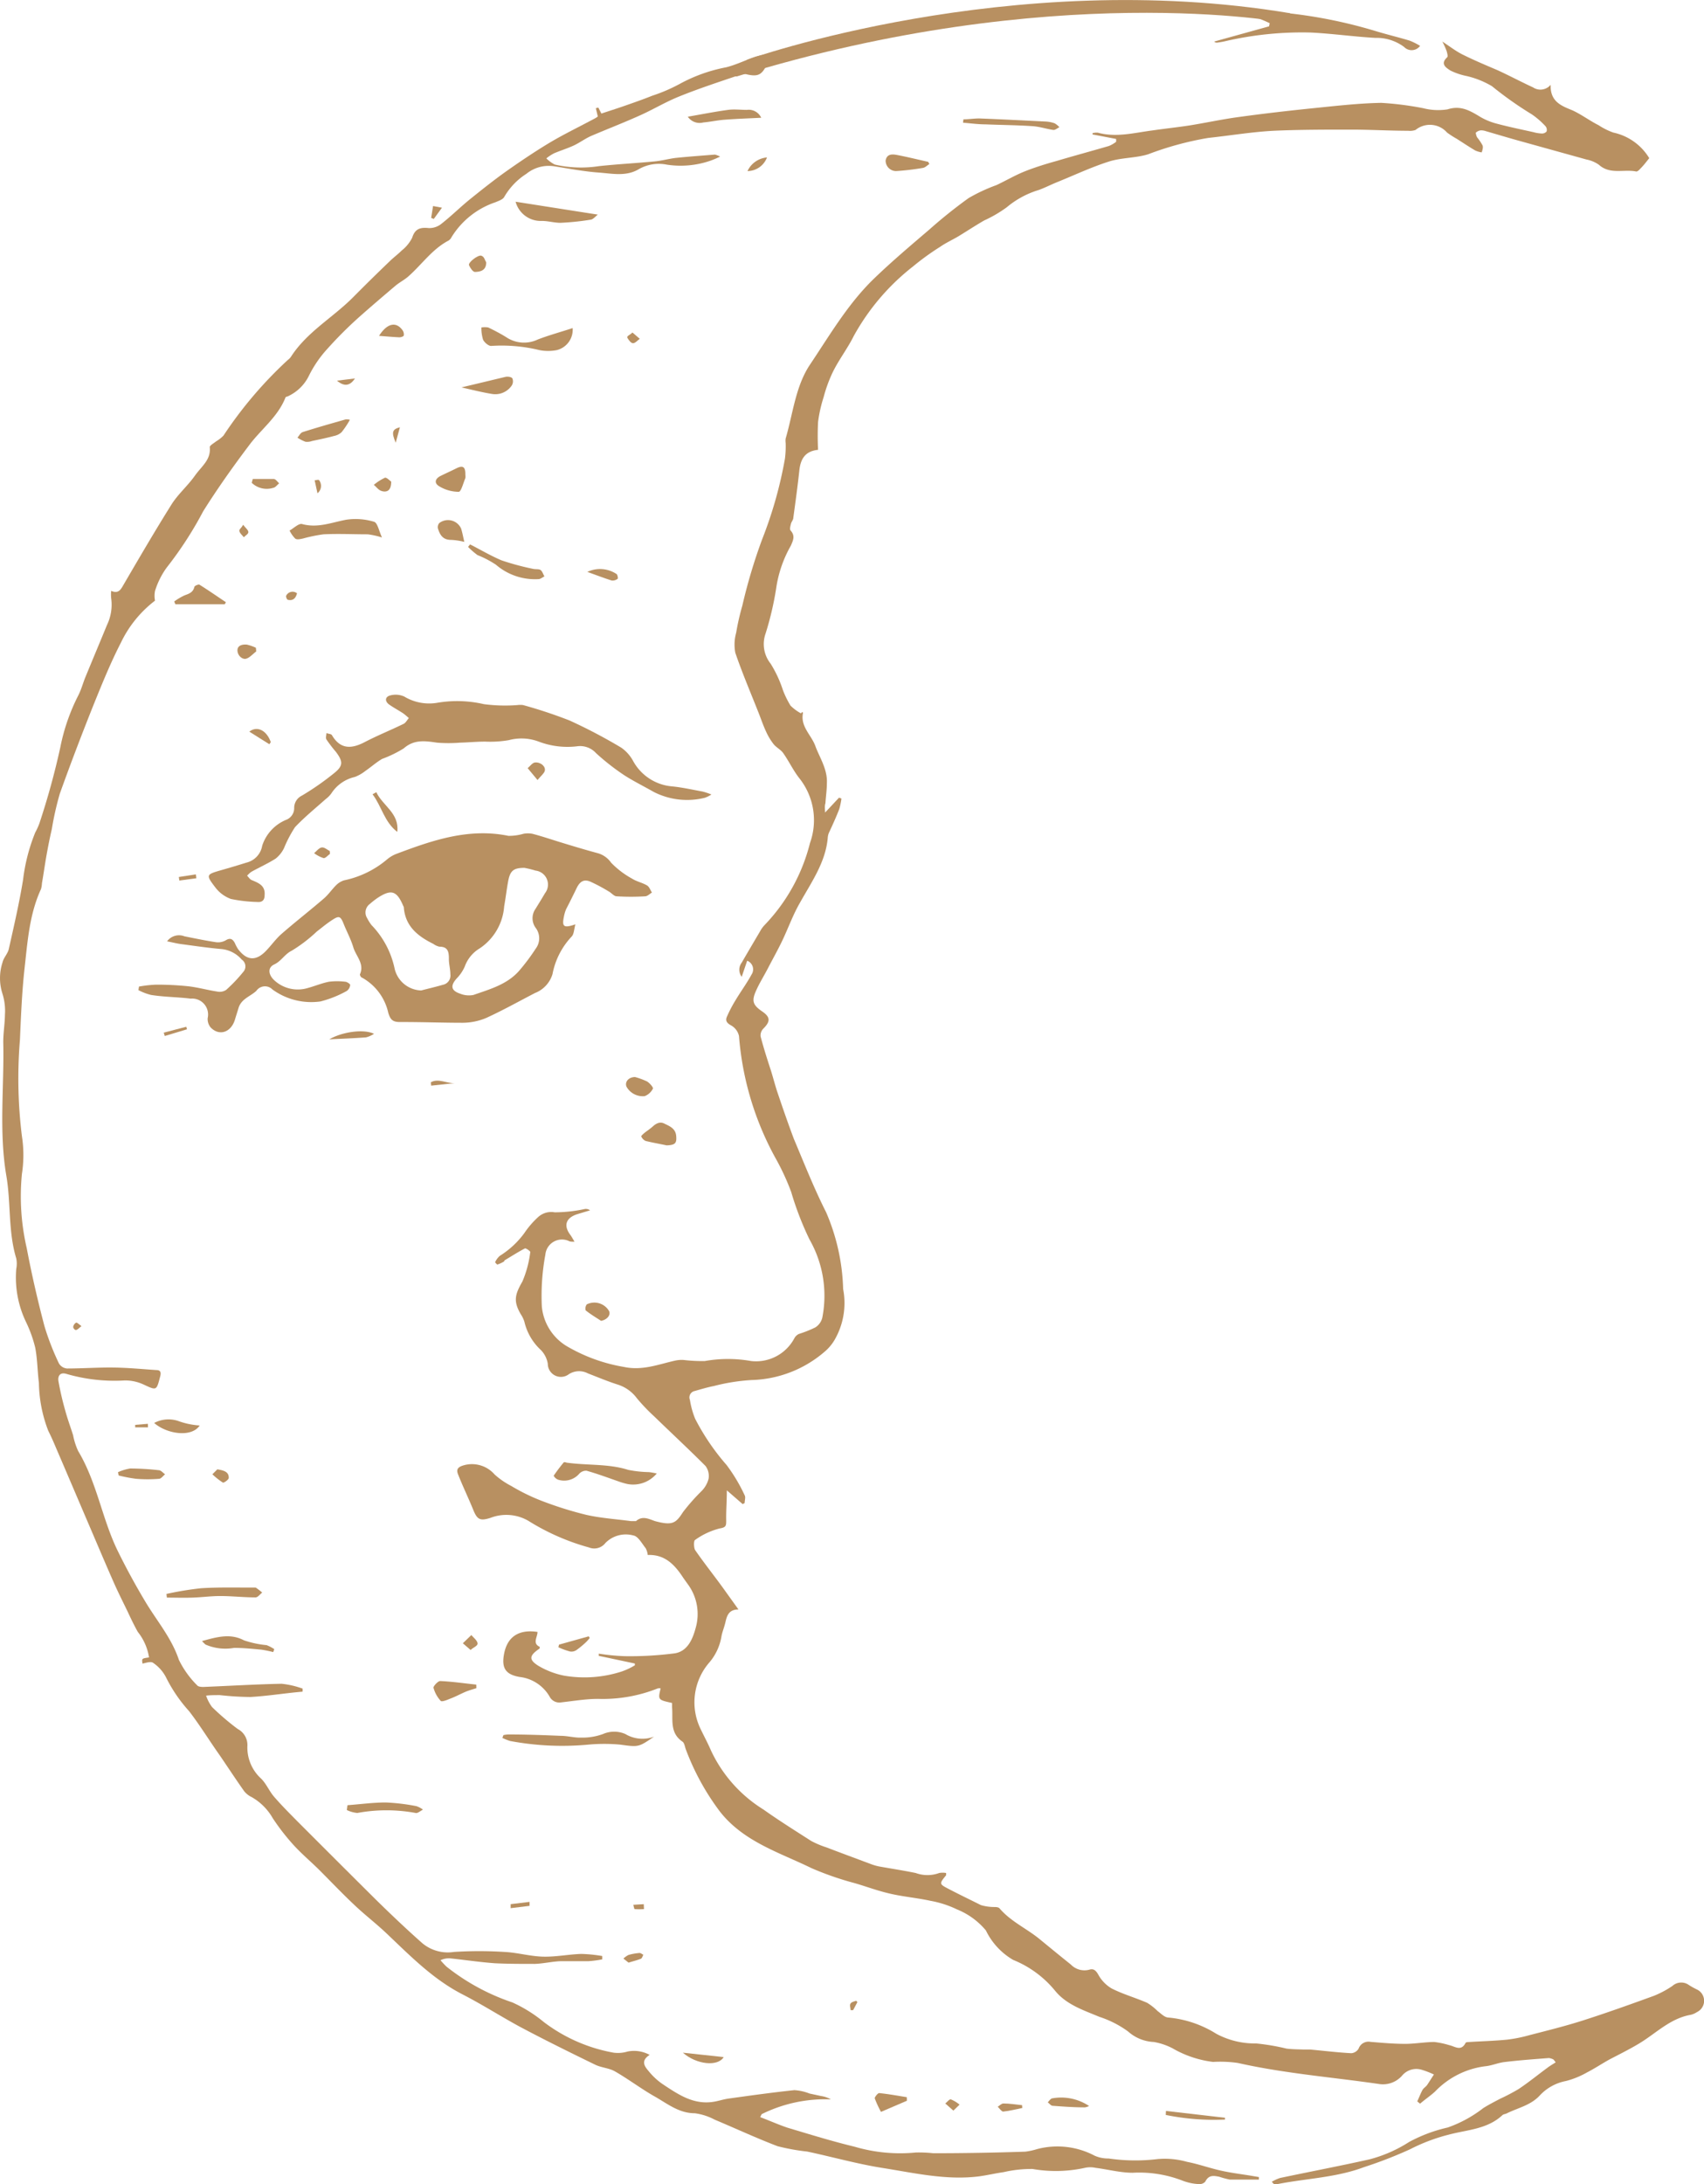 <svg xmlns="http://www.w3.org/2000/svg" viewBox="0 0 162.47 208.09"><defs><style>.cls-1{fill:#b89061;}</style></defs><title>moon</title><g id="Layer_2" data-name="Layer 2"><g id="Layer_1-2" data-name="Layer 1"><path class="cls-1" d="M78.67,77.42,80,76l.23.09a7.28,7.28,0,0,1-.21,1c-.3.77-.64,1.52-1,2.29a1.58,1.58,0,0,0-.1.49C78.7,82.17,77.4,84,76.28,86c-.67,1.15-1.12,2.43-1.7,3.64-.41.86-.88,1.69-1.32,2.54s-.83,1.45-1.17,2.21c-.45,1-.3,1.38.61,2,.76.53.76.94.08,1.62a.92.92,0,0,0-.26.74c.29,1.11.64,2.2,1,3.3.22.71.4,1.43.64,2.13.49,1.45,1,2.92,1.53,4.33,1,2.37,1.94,4.75,3.08,7a19.76,19.76,0,0,1,1.62,7.31,7,7,0,0,1-.83,4.87,4.37,4.37,0,0,1-.82,1,11.11,11.11,0,0,1-7.07,2.8,18.6,18.6,0,0,0-3.6.57c-.63.12-1.24.31-1.85.48a.62.62,0,0,0-.44.84,8.1,8.1,0,0,0,.5,1.8,21.91,21.91,0,0,0,3,4.41,15.9,15.9,0,0,1,1.72,2.88c.11.19,0,.49,0,.74l-.19.1L69.3,142c0,1.09-.08,2-.06,2.86,0,.5,0,.67-.62.77a6.9,6.9,0,0,0-2.35,1.1c-.14.08-.12.72,0,.95.94,1.36,2,2.67,2.94,4l1.2,1.67c-.89,0-1.09.55-1.23,1.16s-.33,1-.4,1.46a5.11,5.11,0,0,1-1.13,2.41,5.79,5.79,0,0,0-.86,6.34c.33.69.7,1.37,1,2.07a13.17,13.17,0,0,0,5,5.62c1.48,1.05,3,2,4.56,3a8.87,8.87,0,0,0,1.45.61c1.41.54,2.83,1.06,4.24,1.59a5,5,0,0,0,.75.22c1.17.21,2.35.39,3.52.63a3.25,3.25,0,0,0,2.24,0,1.8,1.8,0,0,1,.66,0c0,.09,0,.17,0,.21-.68.84-.68.83.32,1.35s2,1,3,1.5a4.44,4.44,0,0,0,1.22.18c.2,0,.46,0,.57.15,1.06,1.23,2.55,1.89,3.78,2.89,1,.82,2,1.64,3,2.44a1.8,1.8,0,0,0,1.77.49c.37-.12.6.05.83.44a3.43,3.43,0,0,0,1.29,1.35c1.08.55,2.27.88,3.39,1.37a5.43,5.43,0,0,1,1,.79c.32.23.64.59,1,.61a10.37,10.37,0,0,1,4.59,1.55,7.79,7.79,0,0,0,3.8.92,21,21,0,0,1,2.89.49c.53.07,1.08.07,1.62.09.21,0,.43,0,.64,0,1.31.12,2.61.28,3.92.35a.89.89,0,0,0,.7-.44,1,1,0,0,1,1.14-.64c1.1.09,2.19.19,3.29.19.92,0,1.85-.17,2.77-.18a8.09,8.09,0,0,1,1.43.3c.54.11,1.13.63,1.56-.2,0-.06.16-.09.25-.09,1.23-.08,2.47-.11,3.7-.23a13.82,13.82,0,0,0,2.11-.42c1.74-.45,3.49-.88,5.2-1.43,2.25-.72,4.48-1.52,6.71-2.33a9.31,9.31,0,0,0,1.76-.94,1.25,1.25,0,0,1,1.58-.08,7,7,0,0,0,.76.42,1.19,1.19,0,0,1,0,2.15,1.83,1.83,0,0,1-.59.26c-2,.35-3.34,1.8-5,2.78-.89.53-1.84,1-2.76,1.48-.72.4-1.41.86-2.15,1.24a8.13,8.13,0,0,1-2,.81,4.57,4.57,0,0,0-2.52,1.41c-.87.92-2.07,1.15-3.13,1.68-.13.06-.3.07-.4.16-1.44,1.35-3.36,1.39-5.12,1.86a17.41,17.41,0,0,0-3.68,1.39,41.07,41.07,0,0,1-4.41,1.71c-2.66,1-5.52,1.07-8.28,1.62a.67.67,0,0,1-.28,0s-.07-.06-.22-.23a4.1,4.1,0,0,1,.78-.36c2.84-.6,5.69-1.14,8.51-1.77a13.08,13.08,0,0,0,3.8-1.66,14.4,14.4,0,0,1,3.68-1.38,11.93,11.93,0,0,0,3.38-1.84c.52-.33,1.07-.61,1.62-.9a18.59,18.59,0,0,0,1.77-.93c.93-.62,1.8-1.33,2.71-2,.26-.2.54-.36.82-.54l-.21-.27a1.32,1.32,0,0,0-.44-.14c-1.41.11-2.82.21-4.22.38-.62.07-1.21.34-1.82.4a8,8,0,0,0-4.8,2.4c-.45.42-1,.78-1.44,1.17l-.27-.22c.17-.36.31-.74.5-1.09.1-.18.32-.3.44-.47.23-.34.44-.69.65-1a8.18,8.18,0,0,0-1.16-.45,1.77,1.77,0,0,0-1.88.56,2.42,2.42,0,0,1-2.22.79c-4.48-.65-9-1-13.43-2a11.67,11.67,0,0,0-2.37-.1,10.15,10.15,0,0,1-3.85-1.29,6.09,6.09,0,0,0-1.8-.61,3.93,3.93,0,0,1-2.45-1,9.78,9.78,0,0,0-2.75-1.4c-1.47-.62-3.12-1.14-4.21-2.48a10,10,0,0,0-4-2.94A6.54,6.54,0,0,1,94,183.93a7,7,0,0,0-2.75-2,9.86,9.86,0,0,0-2.53-.82c-1.28-.28-2.61-.39-3.89-.69s-2.24-.68-3.36-1A29.17,29.17,0,0,1,77.38,178c-3.07-1.5-6.46-2.51-8.72-5.37a23.43,23.43,0,0,1-3.25-5.9c-.11-.26-.14-.64-.33-.78-1.25-.84-.9-2.11-1-3.28l0-.41c-1.35-.3-1.35-.3-1.09-1.39a.81.81,0,0,0-.27,0,14.16,14.16,0,0,1-5.69,1c-1.17,0-2.33.2-3.5.33a1.05,1.05,0,0,1-1.14-.57,3.81,3.81,0,0,0-2.85-1.85c-1.38-.24-1.75-.89-1.46-2.29.35-1.65,1.51-2.25,3.17-2,0,.5-.51,1.09.21,1.42,0,.12,0,.19-.08.21-.88.61-1,1-.06,1.59a7.78,7.78,0,0,0,2.43.94,11.54,11.54,0,0,0,5.53-.39,6.45,6.45,0,0,0,1.25-.59l0-.17-3.44-.73,0-.21a20.48,20.48,0,0,0,2.46.24,33.15,33.15,0,0,0,4.78-.27c1.22-.19,1.71-1.34,2-2.42a4.78,4.78,0,0,0-.76-4.18c-.17-.24-.34-.47-.5-.71-.79-1.19-1.73-2.13-3.31-2.06a1.78,1.78,0,0,0-.2-.65c-.36-.45-.72-1.14-1.17-1.21a2.72,2.72,0,0,0-2.66.71,1.35,1.35,0,0,1-1.58.43,21.78,21.78,0,0,1-5.78-2.54,4.19,4.19,0,0,0-3.6-.28c-1,.32-1.27.17-1.65-.77-.46-1.13-1-2.24-1.44-3.36-.21-.5,0-.71.48-.86a2.86,2.86,0,0,1,3,.86,7.53,7.53,0,0,0,1.58,1.09,18.84,18.84,0,0,0,2.7,1.34,34.69,34.69,0,0,0,4.44,1.41c1.4.32,2.85.41,4.27.6.16,0,.39,0,.49,0,.61-.53,1.18-.22,1.81,0,1.7.46,2,.18,2.68-.87a19.29,19.29,0,0,1,1.77-2,2.57,2.57,0,0,0,.66-1.16,1.6,1.6,0,0,0-.29-1.22c-1.61-1.61-3.28-3.16-4.91-4.74a17.75,17.75,0,0,1-1.64-1.72,3.63,3.63,0,0,0-1.83-1.3c-1-.32-1.89-.7-2.83-1.06a1.8,1.8,0,0,0-1.83.08,1.25,1.25,0,0,1-2-1,2.44,2.44,0,0,0-.65-1.3A5.3,5.3,0,0,1,50,125.94a2.73,2.73,0,0,0-.34-.71c-.73-1.25-.57-1.88.15-3.13a10.3,10.3,0,0,0,.75-2.81c0-.08-.41-.38-.51-.34-.64.33-1.26.73-1.88,1.1-.06,0-.08.13-.14.16a2.88,2.88,0,0,1-.62.28s-.22-.2-.2-.23a1.83,1.83,0,0,1,.44-.6A8.4,8.4,0,0,0,50,117.48,8.32,8.32,0,0,1,51.27,116a1.85,1.85,0,0,1,1.62-.49,13.87,13.87,0,0,0,2.84-.31.66.66,0,0,1,.53.12l-1.23.37c-1.1.36-1.32,1.1-.63,2,.11.15.2.33.38.62-.3,0-.44,0-.57-.08A1.59,1.59,0,0,0,52,119.53a21.58,21.58,0,0,0-.34,4.93A4.94,4.94,0,0,0,54,128.24a16,16,0,0,0,5.48,2c1.76.38,3.28-.24,4.89-.6a2.88,2.88,0,0,1,.83-.06,14.61,14.61,0,0,0,2,.1,12.62,12.62,0,0,1,4.42,0,4.14,4.14,0,0,0,4.13-2.19.94.94,0,0,1,.42-.39,11.26,11.26,0,0,0,1.56-.62,1.51,1.51,0,0,0,.67-.92,10.8,10.8,0,0,0-1.21-7.45,29.18,29.18,0,0,1-1.75-4.53A22.64,22.64,0,0,0,74,110.45a28.72,28.72,0,0,1-3.54-11.74,1.53,1.53,0,0,0-.74-1c-.4-.22-.58-.44-.42-.82a12.49,12.49,0,0,1,.85-1.62c.49-.82,1.06-1.59,1.51-2.42a.88.88,0,0,0-.42-1.31l-.52,1.53a1.11,1.11,0,0,1,0-1.35c.58-1,1.17-2,1.76-3a2.68,2.68,0,0,1,.42-.58,17.36,17.36,0,0,0,4.33-7.82,6.42,6.42,0,0,0-1-6.15c-.59-.74-1-1.63-1.55-2.41-.24-.34-.67-.54-.93-.87a5.86,5.86,0,0,1-.72-1.21c-.28-.6-.49-1.24-.74-1.86-.74-1.87-1.53-3.72-2.18-5.62a4.16,4.16,0,0,1,.08-1.91,23.09,23.09,0,0,1,.59-2.59,51.74,51.74,0,0,1,1.89-6.32,39.83,39.83,0,0,0,2.17-7.67,9.31,9.31,0,0,0,.07-1.5,1.55,1.55,0,0,1,0-.43c.7-2.38.94-5,2.34-7.07,1.89-2.82,3.62-5.79,6.09-8.17,1.69-1.63,3.48-3.14,5.27-4.67a46.79,46.79,0,0,1,3.75-3A16.25,16.25,0,0,1,95,17.64c.9-.42,1.76-.93,2.68-1.3s2-.71,3.05-1c1.65-.49,3.32-.94,5-1.43a3,3,0,0,0,.69-.4l0-.27-2.25-.43v-.12a1.47,1.47,0,0,1,.5-.05c1.78.49,3.52,0,5.27-.22,1.16-.17,2.33-.29,3.49-.47,1.56-.25,3.11-.59,4.68-.8,2.32-.32,4.65-.59,7-.83,2.19-.22,4.39-.48,6.59-.52a30,30,0,0,1,4,.51,5.75,5.75,0,0,0,2.32.11c1.27-.41,2.16.14,3.14.73a6.09,6.09,0,0,0,1.54.63c1.16.31,2.33.55,3.5.81a3.53,3.53,0,0,0,.78.13.58.58,0,0,0,.48-.19.54.54,0,0,0-.1-.5,7.69,7.69,0,0,0-1.3-1.13,34.49,34.49,0,0,1-3.81-2.69,8.47,8.47,0,0,0-2.57-1,6.18,6.18,0,0,1-1.39-.49c-.41-.27-1-.62-.31-1.26.1-.08,0-.41-.05-.6a7.27,7.27,0,0,0-.41-.9c.77.5,1.33.95,2,1.27,1.07.53,2.19,1,3.27,1.46.74.34,1.47.71,2.2,1.07.39.19.77.38,1.17.56a1.27,1.27,0,0,0,1.69-.24c-.06,1.59,1,2,2.07,2.43.87.4,1.66,1,2.5,1.42a6.54,6.54,0,0,0,1.4.7,5.3,5.3,0,0,1,3.43,2.44c-.26.32-.54.7-.85,1-.1.12-.28.29-.4.27-1.17-.24-2.48.32-3.55-.64a3.06,3.06,0,0,0-1.18-.5l-6.59-1.83c-1-.28-2-.58-3-.87a1.4,1.4,0,0,0-.49-.08.81.81,0,0,0-.48.23c0,.07.05.3.13.44a5,5,0,0,1,.52.77c.06.18,0,.43-.09.66a2.4,2.4,0,0,1-.61-.18c-.61-.36-1.19-.75-1.79-1.13a8.6,8.6,0,0,1-.9-.58,2.17,2.17,0,0,0-3-.25,1.55,1.55,0,0,1-.69.08c-1.82,0-3.63-.11-5.45-.11-2.47,0-4.94,0-7.4.11-2.08.11-4.15.46-6.22.68a30.09,30.09,0,0,0-5.74,1.56c-1.2.37-2.53.31-3.73.69-1.67.53-3.28,1.29-4.91,1.95-.6.24-1.18.54-1.78.76a8.6,8.6,0,0,0-3.06,1.65,12.35,12.35,0,0,1-2.16,1.26c-.83.48-1.62,1-2.44,1.5-.57.34-1.18.61-1.74,1a24.21,24.21,0,0,0-2.6,1.88A21.66,21.66,0,0,0,81.41,32c-.59,1.19-1.42,2.26-2,3.44a13.52,13.52,0,0,0-.88,2.4A13.17,13.17,0,0,0,78,40.2a26.09,26.09,0,0,0,0,2.66c-1.28.13-1.68.93-1.79,2-.16,1.49-.37,3-.57,4.47,0,.2-.18.38-.23.59s-.15.54,0,.66c.43.51.19.94,0,1.4A11.52,11.52,0,0,0,74,56.09a29.34,29.34,0,0,1-1,4.26,3,3,0,0,0,.48,2.89,11.4,11.4,0,0,1,1.17,2.52,9.11,9.11,0,0,0,.72,1.47,4.39,4.39,0,0,0,1,.74l.12-.14s.08.08.07.11c-.26,1.29.8,2.09,1.18,3.14s1.17,2.21,1.1,3.53c0,.64-.1,1.29-.14,1.93C78.62,76.77,78.65,77,78.67,77.42Z"/><path class="cls-1" d="M72.48,201.72c.86.32,1.7.7,2.58,1,2.14.64,4.27,1.3,6.43,1.82a15.35,15.35,0,0,0,5.84.55,13.09,13.09,0,0,1,1.65.07q4.38,0,8.78-.15a6.3,6.3,0,0,0,1.11-.24,7.6,7.6,0,0,1,5.51.63,3.18,3.18,0,0,0,1.32.26,17.64,17.64,0,0,0,4.65.06,7.85,7.85,0,0,1,2.83.26c1.08.21,2.13.59,3.2.83s2,.34,3,.51l.65.11,0,.24c-.92,0-1.85,0-2.78,0a8,8,0,0,1-1-.27c-.53-.1-1-.2-1.34.48a.75.75,0,0,1-.6.22,4.91,4.91,0,0,1-1.54-.32,11.44,11.44,0,0,0-4.77-.76c-1.19,0-2.37-.32-3.55-.47a2.38,2.38,0,0,0-1,0,12.85,12.85,0,0,1-5,.11,11.82,11.82,0,0,0-2.75.3c-.77.11-1.54.29-2.32.4-3.12.4-6.16-.31-9.19-.79-2.43-.38-4.82-1.06-7.23-1.57a20,20,0,0,1-2.82-.51c-2-.76-4-1.69-6-2.53a5.63,5.63,0,0,0-1.9-.61c-1.52,0-2.63-.93-3.84-1.61s-2.48-1.64-3.77-2.38c-.56-.32-1.3-.35-1.89-.64-2.41-1.17-4.82-2.36-7.19-3.62-1.84-1-3.59-2.12-5.44-3.07-2.83-1.45-5-3.68-7.26-5.82-1-.95-2.12-1.8-3.12-2.76-1.17-1.1-2.27-2.27-3.41-3.4-.79-.77-1.64-1.49-2.37-2.3A21,21,0,0,1,26,173.23a5.36,5.36,0,0,0-2-2,2,2,0,0,1-.73-.58c-.8-1.13-1.55-2.28-2.33-3.42-1-1.41-1.87-2.84-2.91-4.19a14.17,14.17,0,0,1-2.21-3.24,3.74,3.74,0,0,0-1.23-1.37c-.2-.15-.66,0-1,.08-.08-.49-.08-.49.62-.59a5.18,5.18,0,0,0-1.07-2.43c-.36-.64-.68-1.31-1-2-.42-.86-.85-1.72-1.24-2.59-.7-1.58-1.37-3.16-2.05-4.75-1.17-2.73-2.33-5.46-3.51-8.2-.23-.55-.47-1.09-.74-1.63a13.15,13.15,0,0,1-.89-4.55c-.14-1.12-.14-2.26-.35-3.36A12.37,12.37,0,0,0,2.5,126a9.78,9.78,0,0,1-.95-5.1,2.59,2.59,0,0,0,0-1c-.78-2.56-.5-5.25-.94-7.84-.73-4.26-.2-8.52-.3-12.78,0-.86.15-1.72.16-2.58a5.45,5.45,0,0,0-.23-2,4.83,4.83,0,0,1,0-3c.1-.45.5-.83.6-1.28.49-2.19,1-4.39,1.36-6.6a17.43,17.43,0,0,1,1.16-4.5,6.53,6.53,0,0,0,.39-.85,71.72,71.72,0,0,0,2-7.26,18.87,18.87,0,0,1,1.74-5c.24-.49.39-1,.59-1.54.7-1.71,1.42-3.41,2.12-5.12A4.44,4.44,0,0,0,10.6,57a3.63,3.63,0,0,1,0-.7c.69.29.9-.1,1.17-.57,1.5-2.57,3-5.14,4.58-7.66.63-1,1.54-1.77,2.22-2.73S20.12,43.82,20,42.6c0-.16.39-.37.61-.55a3.28,3.28,0,0,0,.7-.55,39.18,39.18,0,0,1,6.14-7.21,1.26,1.26,0,0,0,.3-.31c1.53-2.37,4-3.72,5.94-5.68C34.84,27.14,36,26,37.18,24.87c.36-.35.77-.65,1.12-1a3.65,3.65,0,0,0,1-1.22c.27-.87.79-1,1.57-.92A1.81,1.81,0,0,0,42,21.39c1-.77,1.87-1.65,2.84-2.43s2.27-1.82,3.46-2.66,2.64-1.82,4-2.64,2.91-1.57,4.37-2.35A2,2,0,0,0,57,11.1l-.19-.79.24-.06.29.57c.72-.24,1.42-.46,2.11-.7.92-.32,1.84-.64,2.74-1A15.86,15.86,0,0,0,64.8,8a15.09,15.09,0,0,1,4.45-1.59c.93-.24,1.82-.67,2.75-1a12.17,12.17,0,0,1,1.48-.32A7.78,7.78,0,0,1,73,6.38c-.43.8-.83.92-1.78.71a1,1,0,0,0-.55,0c-2,.68-4,1.33-5.88,2.09-1.26.5-2.44,1.21-3.67,1.77-1.57.71-3.18,1.33-4.75,2-.59.26-1.11.66-1.7.93s-1.24.47-1.85.73a4.38,4.38,0,0,0-.73.48,3.16,3.16,0,0,0,.81.59,11.25,11.25,0,0,0,4.21.15c1.76-.19,3.53-.28,5.29-.45.68-.06,1.36-.25,2-.33,1.25-.13,2.51-.22,3.77-.32a2.25,2.25,0,0,1,.49.19,9.27,9.27,0,0,1-.89.38,8.7,8.7,0,0,1-4.18.39,3.86,3.86,0,0,0-2.72.45c-1.21.7-2.54.39-3.81.3s-2.75-.36-4.12-.58a3.39,3.39,0,0,0-2.75.7,6.44,6.44,0,0,0-2.11,2.2c-.13.25-.54.38-.84.51a7.86,7.86,0,0,0-4.19,3.33.8.8,0,0,1-.28.32c-1.57.82-2.56,2.3-3.85,3.43-.38.33-.84.56-1.22.88-1.18,1-2.35,2-3.48,3a38.5,38.5,0,0,0-3,3,11,11,0,0,0-1.77,2.58,4.15,4.15,0,0,1-1.94,1.92c-.09.06-.27.07-.29.14-.73,1.87-2.36,3.05-3.5,4.6-1.51,2-3,4.1-4.35,6.25a35.22,35.22,0,0,1-3.47,5.35,7.59,7.59,0,0,0-1.12,2.24,2.4,2.4,0,0,0,0,.92,11,11,0,0,0-3.25,4c-1,1.94-1.83,4-2.64,6-1.11,2.78-2.18,5.58-3.19,8.4A29.17,29.17,0,0,0,4.94,79c-.19.81-.35,1.63-.5,2.46S4.16,83.25,4,84.15a2.43,2.43,0,0,1-.09.56c-1.11,2.4-1.28,5-1.57,7.57-.25,2.26-.34,4.54-.44,6.81a44.59,44.59,0,0,0,.19,9.17,11.67,11.67,0,0,1,0,3.59,21.91,21.91,0,0,0,.46,7.08c.47,2.49,1.05,5,1.69,7.43a24.81,24.81,0,0,0,1.38,3.55,1,1,0,0,0,.76.48c1.49,0,3-.11,4.45-.09s2.72.15,4.08.24c.36,0,.47.18.37.58-.37,1.42-.33,1.38-1.65.77a4.14,4.14,0,0,0-1.74-.36,16.43,16.43,0,0,1-5.54-.62c-.63-.2-.85.2-.78.67a28,28,0,0,0,.66,2.85c.21.78.5,1.55.74,2.32a6.58,6.58,0,0,0,.48,1.5c1.8,3,2.27,6.44,3.77,9.51.83,1.69,1.74,3.36,2.73,5,1.08,1.77,2.43,3.36,3.11,5.4a9,9,0,0,0,1.74,2.42c.11.14.43.16.65.15,2.47-.1,4.93-.25,7.4-.3a8.38,8.38,0,0,1,2,.46l0,.29-.63.06c-1.45.15-2.9.37-4.35.45a28.6,28.6,0,0,1-2.92-.18c-.43,0-.87,0-1.3.05a3.89,3.89,0,0,0,.57,1.09,24.35,24.35,0,0,0,2.45,2.09,1.72,1.72,0,0,1,.92,1.56,4,4,0,0,0,1.3,3.16c.5.49.78,1.2,1.24,1.73.7.81,1.46,1.57,2.21,2.33,2.49,2.49,5,5,7.48,7.46,1.46,1.43,2.93,2.83,4.46,4.18a3.79,3.79,0,0,0,3,.82,38.59,38.59,0,0,1,4.81,0c1.24.06,2.46.42,3.69.45s2.43-.22,3.64-.26a13.69,13.69,0,0,1,2,.2v.32a11.22,11.22,0,0,1-1.28.17c-.84,0-1.68,0-2.52,0s-1.75.23-2.63.26c-1.26,0-2.53,0-3.79-.06-1.41-.1-2.8-.31-4.2-.46a1.84,1.84,0,0,0-1,.17,8.22,8.22,0,0,0,.57.61,20.7,20.7,0,0,0,6.28,3.41,13.31,13.31,0,0,1,3,1.87,15.52,15.52,0,0,0,6.66,2.92,3.18,3.18,0,0,0,1.33-.11,3.11,3.11,0,0,1,2.1.32c-.91.59-.45,1.13-.06,1.59a6.31,6.31,0,0,0,1.32,1.21c1.44.95,2.88,1.95,4.76,1.68.51-.07,1-.25,1.53-.32,2.08-.29,4.16-.58,6.25-.8a4.74,4.74,0,0,1,1.44.32l1.11.24a2.64,2.64,0,0,1,.93.32,13.6,13.6,0,0,0-6.6,1.41Z"/><path class="cls-1" d="M13.25,94a12.24,12.24,0,0,1,1.6-.18,28.74,28.74,0,0,1,3.08.15c.92.1,1.83.36,2.75.5a1.14,1.14,0,0,0,.88-.15,14.47,14.47,0,0,0,1.62-1.7.78.78,0,0,0-.13-1.19,2.94,2.94,0,0,0-1.89-1c-1.28-.11-2.56-.3-3.84-.47-.41-.05-.83-.16-1.39-.27a1.41,1.41,0,0,1,1.65-.48c1,.2,2,.41,3,.56a1.49,1.49,0,0,0,.95-.18c.44-.27.66-.1.86.26a3.86,3.86,0,0,0,.3.57c.84,1.12,1.72,1.18,2.69.16.51-.53.94-1.15,1.5-1.63,1.31-1.14,2.69-2.21,4-3.34.43-.37.76-.86,1.16-1.26a1.86,1.86,0,0,1,.76-.47,9.25,9.25,0,0,0,4.11-2,3.1,3.1,0,0,1,.93-.54c3.43-1.29,6.87-2.47,10.64-1.7a5,5,0,0,0,1.44-.2,2.34,2.34,0,0,1,.83,0c1,.26,1.92.58,2.88.87,1.14.35,2.28.69,3.43,1a2.33,2.33,0,0,1,1.21.89,8.36,8.36,0,0,0,2,1.52c.44.28,1,.39,1.43.65.21.13.31.44.46.67-.21.13-.42.35-.64.36a22.45,22.45,0,0,1-2.72,0c-.26,0-.5-.33-.77-.47A16.19,16.19,0,0,0,56.28,84c-.62-.26-1,0-1.3.62s-.65,1.33-1,2a3.62,3.62,0,0,0-.22.75c-.19.93,0,1.08,1.1.7-.13.48-.13.93-.35,1.16a7.15,7.15,0,0,0-1.83,3.58,2.8,2.8,0,0,1-1.66,1.8c-1.55.8-3.08,1.66-4.66,2.38a5.85,5.85,0,0,1-2.23.46c-2,0-4-.08-6-.07-.69,0-.91-.23-1.11-.88a5.09,5.09,0,0,0-2.5-3.35c-.1,0-.23-.26-.2-.32.45-1-.38-1.73-.63-2.56s-.63-1.5-.93-2.26-.47-.75-1.06-.37-1,.74-1.5,1.12a14.05,14.05,0,0,1-2.38,1.82c-.68.33-1,1-1.67,1.31s-.55,1,0,1.51a3.3,3.3,0,0,0,3.22.73c.67-.18,1.32-.46,2-.59a6.09,6.09,0,0,1,1.54,0c.17,0,.49.22.48.31a.8.8,0,0,1-.33.57,10.45,10.45,0,0,1-2.51,1,6.3,6.3,0,0,1-4.57-1.14,1,1,0,0,0-1.54.13c-.57.53-1.44.76-1.7,1.64-.11.37-.23.73-.34,1.1-.37,1.22-1.5,1.6-2.32.74a1.26,1.26,0,0,1-.28-.88,1.52,1.52,0,0,0-1.62-1.86C17,95,15.69,95,14.41,94.8a5.27,5.27,0,0,1-1.21-.46ZM50,82.69c-1.06,0-1.37.28-1.56,1.33-.14.78-.23,1.56-.37,2.34a5.28,5.28,0,0,1-2.33,4,3.33,3.33,0,0,0-1.43,1.74,3.83,3.83,0,0,1-.76,1.12c-.63.7-.55,1.17.33,1.46a2.22,2.22,0,0,0,1.26.12c1.57-.55,3.23-1,4.38-2.33a19.58,19.58,0,0,0,1.55-2.07,1.64,1.64,0,0,0,0-2,1.55,1.55,0,0,1,0-1.82c.3-.49.62-1,.89-1.47a1.34,1.34,0,0,0-.9-2.16A9.26,9.26,0,0,0,50,82.69ZM40.16,94.37c.69-.18,1.39-.34,2.07-.54a.89.89,0,0,0,.71-1c0-.5-.15-1-.14-1.5,0-.67-.11-1.13-.91-1.13a1.6,1.6,0,0,1-.58-.27c-1.48-.73-2.68-1.68-2.81-3.5a.75.75,0,0,0-.06-.13c-.61-1.44-1.14-1.6-2.45-.74a8.2,8.2,0,0,0-.74.58A1,1,0,0,0,35,87.47a4.19,4.19,0,0,0,.42.67,8.46,8.46,0,0,1,2.21,4.17A2.68,2.68,0,0,0,40.16,94.37Z"/><path class="cls-1" d="M67.83,75.7a2.81,2.81,0,0,1-.62.31,7,7,0,0,1-4.87-.55c-.91-.52-1.88-1-2.75-1.55a22.19,22.19,0,0,1-2.76-2.15A2.05,2.05,0,0,0,55,71.11a7.71,7.71,0,0,1-3.66-.46,4.68,4.68,0,0,0-2.82-.13,10.39,10.39,0,0,1-2.25.14c-.8,0-1.6.08-2.41.1a13.46,13.46,0,0,1-2.2,0c-1.14-.17-2.18-.32-3.17.55a11.26,11.26,0,0,1-2.06,1c-.56.33-1.06.78-1.6,1.15a3.8,3.8,0,0,1-1,.57,3.62,3.62,0,0,0-2.24,1.57,2.61,2.61,0,0,1-.55.55c-1,.89-2,1.7-2.91,2.66a11.69,11.69,0,0,0-1.05,2,2.88,2.88,0,0,1-.8,1c-.74.47-1.55.83-2.32,1.26a2.34,2.34,0,0,0-.4.37c.15.14.26.34.43.41.66.28,1.32.52,1.24,1.44,0,.48-.23.7-.72.65a13.67,13.67,0,0,1-2.5-.29,3.26,3.26,0,0,1-1.49-1.11c-.91-1.19-.86-1.22.57-1.63.81-.23,1.61-.47,2.41-.72A2,2,0,0,0,25,80.58a4,4,0,0,1,2.29-2.47A1.19,1.19,0,0,0,28.05,77a1.29,1.29,0,0,1,.73-1.19,25.81,25.81,0,0,0,3.11-2.17c.85-.69.81-1.1.14-2a12.92,12.92,0,0,1-.91-1.19c-.09-.14,0-.4,0-.6.18.07.46.07.53.2.81,1.37,1.87,1.31,3.12.66s2.48-1.14,3.71-1.74c.21-.1.33-.36.5-.55a6.75,6.75,0,0,0-.52-.44c-.44-.29-.91-.54-1.34-.84s-.44-.74.09-.88a2,2,0,0,1,1.34.11,4.6,4.6,0,0,0,3.09.6,11.33,11.33,0,0,1,4.49.12,15.36,15.36,0,0,0,3.19.09,2.11,2.11,0,0,1,.56,0,45.06,45.06,0,0,1,4.43,1.47,50.37,50.37,0,0,1,4.93,2.59,3.71,3.71,0,0,1,1.1,1.22A4.68,4.68,0,0,0,64,74.92c1,.09,2,.32,3,.5A6.74,6.74,0,0,1,67.83,75.7Z"/><path class="cls-1" d="M135.4,4.37a1,1,0,0,1-1.53.1,4.38,4.38,0,0,0-2.74-.86c-2-.11-4.1-.41-6.16-.51a32.45,32.45,0,0,0-8.21.84c-.23.05-.47.09-.7.12a.33.33,0,0,1-.29-.1L121,2.51l.06-.3a11.89,11.89,0,0,0-1.28-.53c-1.42-.42-2.89-.12-4.3-.56-.24-.07-.7,0-.9-.22.27-.12.4-.44.65-.41s.72-.12,1,.13c1,.79,2.68.38,3.8.42A46.11,46.11,0,0,1,131.29,3c1,.3,2.08.56,3.11.87A6.34,6.34,0,0,1,135.4,4.37Z"/><path class="cls-1" d="M48,165.32a2.63,2.63,0,0,1,.47-.06c1.68,0,3.35.06,5,.13.65,0,1.29.19,1.93.17a5.77,5.77,0,0,0,2.09-.34,2.66,2.66,0,0,1,2.14,0,3.16,3.16,0,0,0,2.73.25c-1.47,1-1.46,1-3.21.76a16.66,16.66,0,0,0-3.08,0,26.9,26.9,0,0,1-7.44-.35,5.54,5.54,0,0,1-.73-.29Z"/><path class="cls-1" d="M62.62,140.39a2.92,2.92,0,0,1-2.83,1,7.18,7.18,0,0,1-.87-.26c-1-.35-2-.72-3-1a.89.89,0,0,0-.72.32,1.9,1.9,0,0,1-2,.53.84.84,0,0,1-.41-.37c.29-.43.61-.85.94-1.25,0-.06.19-.05.28,0,2,.28,4,.09,5.89.69a11,11,0,0,0,1.84.21C62,140.26,62.29,140.33,62.62,140.39Z"/><path class="cls-1" d="M36.42,51.21a8,8,0,0,0-1.35-.3c-1.41,0-2.82-.07-4.23,0a15,15,0,0,0-1.95.4c-.25.05-.58.14-.75,0a2.86,2.86,0,0,1-.53-.76c.4-.22.87-.7,1.19-.62,1.49.41,2.81-.15,4.21-.41a6.05,6.05,0,0,1,2.67.2C36,49.83,36.14,50.61,36.42,51.21Z"/><path class="cls-1" d="M54.6,31.26a2,2,0,0,1-1.52,2.1,4.31,4.31,0,0,1-1.64,0,15.26,15.26,0,0,0-4.62-.4c-.25,0-.63-.33-.76-.59a3.68,3.68,0,0,1-.16-1.17,2,2,0,0,1,.65,0c.62.3,1.24.62,1.83,1a3.05,3.05,0,0,0,2.89.15C52.33,31.94,53.44,31.64,54.6,31.26Z"/><path class="cls-1" d="M57,20.45c-.23.17-.43.44-.67.48a25.26,25.26,0,0,1-2.89.3c-.59,0-1.18-.18-1.78-.18a2.48,2.48,0,0,1-2.5-1.83Z"/><path class="cls-1" d="M15.87,151.87a30.71,30.71,0,0,1,3.28-.54c1.62-.11,3.25-.06,4.87-.07.12,0,.27,0,.36,0a7.31,7.31,0,0,1,.62.48c-.21.16-.42.46-.63.46-1.12,0-2.25-.13-3.37-.13-.88,0-1.75.12-2.63.15s-1.64,0-2.46,0Z"/><path class="cls-1" d="M44.82,51.87c1,.51,2,1.1,3,1.52a24.88,24.88,0,0,0,3,.81c.23.06.52,0,.7.1s.26.4.39.62c-.19.09-.38.26-.57.26a5.71,5.71,0,0,1-4.05-1.37,9.44,9.44,0,0,0-1.76-.92,7.29,7.29,0,0,1-.9-.78Z"/><path class="cls-1" d="M33.36,40a8.66,8.66,0,0,1-.79,1.18,1.48,1.48,0,0,1-.73.36c-.69.19-1.39.33-2.09.48a1.38,1.38,0,0,1-.63.07,3.9,3.9,0,0,1-.76-.39c.16-.18.29-.46.5-.53,1.35-.43,2.73-.82,4.1-1.21A1.13,1.13,0,0,1,33.36,40Z"/><path class="cls-1" d="M72.58,11.22c-1.2.06-2.37.1-3.53.19-.66.05-1.32.2-2,.26a1.36,1.36,0,0,1-1.47-.55c1.33-.23,2.58-.48,3.84-.65.59-.08,1.2,0,1.79,0A1.31,1.31,0,0,1,72.58,11.22Z"/><path class="cls-1" d="M21.43,57.57H16.72l-.11-.26a5.88,5.88,0,0,1,1-.59c.42-.15.8-.28.92-.79,0-.11.4-.28.49-.22.85.53,1.68,1.11,2.52,1.67Z"/><path class="cls-1" d="M33.13,172c1.22-.09,2.44-.26,3.65-.26a19.23,19.23,0,0,1,2.92.35,2.25,2.25,0,0,1,.63.33c-.24.12-.51.37-.7.32a15.28,15.28,0,0,0-5.56,0,2.9,2.9,0,0,1-1-.28Z"/><path class="cls-1" d="M91.86,11.37c.54,0,1.08-.1,1.62-.08,2.08.08,4.16.19,6.23.29a3.06,3.06,0,0,1,.85.17,1.93,1.93,0,0,1,.45.37c-.19.09-.4.28-.58.26-.66-.09-1.31-.32-2-.36-1.48-.1-3-.11-4.43-.17-.73,0-1.46-.1-2.18-.16Z"/><path class="cls-1" d="M63.56,109.13c-.65-.14-1.31-.25-2-.42a.82.82,0,0,1-.42-.44c0-.06.22-.26.36-.37s.51-.36.74-.57.63-.51,1.09-.28,1.07.44,1.14,1.16S64.38,109.1,63.56,109.13Z"/><path class="cls-1" d="M45.42,160.85c-.34.11-.68.2-1,.33-.52.22-1,.49-1.55.69-.28.12-.75.3-.85.19a3,3,0,0,1-.69-1.26c0-.16.43-.64.65-.63,1.14.05,2.29.22,3.43.34Z"/><path class="cls-1" d="M19.26,156.36c1.46-.4,2.71-.75,4-.07a9.42,9.42,0,0,0,2.16.46,3.63,3.63,0,0,1,.73.38l-.1.28a11.32,11.32,0,0,0-1.13-.23c-.86-.08-1.74-.17-2.6-.17a4.73,4.73,0,0,1-2.73-.32A3.73,3.73,0,0,1,19.26,156.36Z"/><path class="cls-1" d="M44.37,45.24a1.22,1.22,0,0,1,0,.32c-.2.46-.4,1.29-.63,1.3a3.62,3.62,0,0,1-1.85-.52c-.52-.3-.42-.73.13-1s1-.47,1.48-.71C44.13,44.31,44.39,44.47,44.37,45.24Z"/><path class="cls-1" d="M44,36.91c1.41-.33,2.8-.67,4.19-1,.22-.05.6,0,.67.16a.75.75,0,0,1-.1.71,1.9,1.9,0,0,1-1.82.76C46,37.39,45,37.14,44,36.91Z"/><path class="cls-1" d="M88.61,15.63c-.21.13-.4.34-.62.37a24.6,24.6,0,0,1-2.55.3,1,1,0,0,1-1-1c.11-.64.62-.62,1.06-.54,1,.19,2,.44,3,.66Z"/><path class="cls-1" d="M11.25,140.27a4.66,4.66,0,0,1,1.16-.35,24.66,24.66,0,0,1,2.72.16c.22,0,.41.26.61.39-.19.15-.37.42-.57.43a13.34,13.34,0,0,1-2.19,0,13.3,13.3,0,0,1-1.67-.32Z"/><path class="cls-1" d="M44.27,51.63A6.51,6.51,0,0,0,43,51.44c-.8,0-1.06-.5-1.25-1.1a.61.61,0,0,1,.13-.5,1.37,1.37,0,0,1,2.08.51C44.09,50.75,44.16,51.17,44.27,51.63Z"/><path class="cls-1" d="M14.7,135.58a2.91,2.91,0,0,1,2.4-.15,7.34,7.34,0,0,0,1.94.39C18.26,137,15.89,136.63,14.7,135.58Z"/><path class="cls-1" d="M60.55,102.62a6.8,6.8,0,0,1,1.14.42c.25.15.62.57.56.69a1.47,1.47,0,0,1-.78.71,1.78,1.78,0,0,1-1.73-.89C59.55,103.11,59.9,102.63,60.55,102.62Z"/><path class="cls-1" d="M86.47,200.16,84,201.22a9.88,9.88,0,0,1-.6-1.3c0-.11.3-.51.44-.49.88.09,1.75.25,2.62.39Z"/><path class="cls-1" d="M57.31,125.85c-.49-.32-1-.62-1.47-1a.66.66,0,0,1,.11-.57,1.62,1.62,0,0,1,2.14.67C58.22,125.35,57.85,125.75,57.31,125.85Z"/><path class="cls-1" d="M103.84,200.66a1.33,1.33,0,0,1-.4.13c-1,0-2-.07-3.07-.15-.16,0-.31-.21-.47-.33.12-.12.23-.3.38-.37A4.8,4.8,0,0,1,103.84,200.66Z"/><path class="cls-1" d="M35.88,75.48c.61,1.3,2.21,2,2,3.78-1.23-.92-1.49-2.44-2.36-3.58Z"/><path class="cls-1" d="M69,196c-.55.93-2.6.72-3.89-.42Z"/><path class="cls-1" d="M111.17,201.13l5.63.65,0,.17a22.82,22.82,0,0,1-5.65-.44Z"/><path class="cls-1" d="M36.14,32c.79-1.24,1.64-1.36,2.23-.55a.69.69,0,0,1,.13.51c0,.09-.27.18-.42.18C37.44,32.11,36.79,32.05,36.14,32Z"/><path class="cls-1" d="M35.66,98.5a2.44,2.44,0,0,1-.76.34c-1.18.09-2.35.13-3.5.19C32.54,98.35,34.62,98,35.66,98.5Z"/><path class="cls-1" d="M53.3,156.7l2.83-.79.1.15a3.68,3.68,0,0,1-.32.37,8.12,8.12,0,0,1-.95.79.84.84,0,0,1-.63.13,7.12,7.12,0,0,1-1.09-.4Z"/><path class="cls-1" d="M56,54.49a2.85,2.85,0,0,1,2.81.22c.08.11.13.41.08.44a.79.79,0,0,1-.57.16C57.59,55.08,56.86,54.8,56,54.49Z"/><path class="cls-1" d="M24.43,62.07c-.34.25-.65.63-1,.7s-.79-.33-.79-.81.5-.58.9-.54a4.19,4.19,0,0,1,.86.3Z"/><path class="cls-1" d="M24.1,45.64c.66,0,1.32,0,2,0,.19,0,.35.27.52.41-.19.15-.37.41-.57.43A2.06,2.06,0,0,1,24,46Z"/><path class="cls-1" d="M46.36,25c0,.8-.6.9-1.08.91-.19,0-.45-.38-.56-.64s.86-1,1.16-.91S46.2,24.74,46.36,25Z"/><path class="cls-1" d="M51.25,74.32l-.94-1.13c.23-.19.45-.51.69-.54.56-.06,1.06.4.94.81C51.86,73.71,51.59,73.91,51.25,74.32Z"/><path class="cls-1" d="M37.3,45.89c0,.74-.3,1-.76.93s-.6-.4-.9-.62a4.88,4.88,0,0,1,1.06-.68C36.87,45.47,37.16,45.8,37.3,45.89Z"/><path class="cls-1" d="M20.72,140c.65.1,1.11.25,1.09.82,0,.16-.47.49-.56.44a6.65,6.65,0,0,1-1-.79Z"/><path class="cls-1" d="M97.47,200.85c-.6.12-1.21.28-1.82.34-.16,0-.35-.3-.52-.46.18-.11.36-.31.54-.31.59,0,1.19.1,1.78.16Z"/><path class="cls-1" d="M44.87,157.21l-.74-.64.81-.78c.21.25.52.47.59.75S45.16,156.93,44.87,157.21Z"/><path class="cls-1" d="M25.68,70.91l-1.91-1.2c.76-.59,1.66-.11,2.05,1Z"/><path class="cls-1" d="M71.27,16.3A2.27,2.27,0,0,1,73.13,15,2,2,0,0,1,71.27,16.3Z"/><path class="cls-1" d="M31.46,81.36c-.21.15-.44.43-.61.4a3.1,3.1,0,0,1-.9-.47c.23-.19.45-.49.71-.54s.52.21.78.33Z"/><path class="cls-1" d="M59.93,187l-.49-.39a2.21,2.21,0,0,1,.48-.34,5.35,5.35,0,0,1,1.06-.19c.11,0,.24.11.36.17-.07.13-.12.33-.23.38C60.76,186.77,60.38,186.86,59.93,187Z"/><path class="cls-1" d="M90.9,201.1l-.77-.68c.18-.14.4-.43.53-.39a3.11,3.11,0,0,1,.83.5Z"/><path class="cls-1" d="M60.3,31.68l.7.6c-.21.15-.43.42-.64.42s-.4-.29-.53-.49S60.07,31.93,60.3,31.68Z"/><path class="cls-1" d="M32.13,36.27l1.71-.21C33.38,36.77,32.82,36.86,32.13,36.27Z"/><path class="cls-1" d="M48.69,181.43l1.8-.22,0,.38-1.8.22Z"/><path class="cls-1" d="M41.08,103.12c.73-.41,1.51.13,2.26.08l-2.23.24Z"/><path class="cls-1" d="M23.18,50c.25.32.5.51.5.7s-.28.32-.43.49c-.15-.19-.36-.35-.42-.56S23,50.35,23.18,50Z"/><path class="cls-1" d="M30.27,47,30,45.76c.15,0,.38-.09.43,0A.9.9,0,0,1,30.27,47Z"/><path class="cls-1" d="M42.14,19.79l-.78,1.07-.25-.1.18-1.13Z"/><path class="cls-1" d="M15.61,98.39l2.15-.56.07.24-2.12.64Z"/><path class="cls-1" d="M18.72,83.68l-1.62.22-.05-.34,1.62-.25Z"/><path class="cls-1" d="M28.32,56.53c-.13.49-.39.73-.87.62-.09,0-.21-.31-.17-.38A.68.68,0,0,1,28.32,56.53Z"/><path class="cls-1" d="M37.73,42.18c-.43-1-.33-1.28.4-1.47Z"/><path class="cls-1" d="M61.4,181.9a6.49,6.49,0,0,1-.88,0c-.06,0-.09-.27-.14-.41l1-.06Z"/><path class="cls-1" d="M14.11,136H12.89v-.24l1.21-.1Z"/><path class="cls-1" d="M81.75,190.76l-.41.77-.24,0c0-.22-.12-.47,0-.64s.35-.18.53-.26Z"/><path class="cls-1" d="M7.77,126.35c-.24.19-.37.34-.51.37s-.3-.21-.28-.3a.57.57,0,0,1,.28-.4C7.35,126,7.53,126.18,7.77,126.35Z"/><path class="cls-1" d="M71.27,5.68s25-8.89,51.74-4.42l-.55.88S100.36-2,70.26,7.28C69.08,7.28,71.27,5.68,71.27,5.68Z"/></g></g></svg>